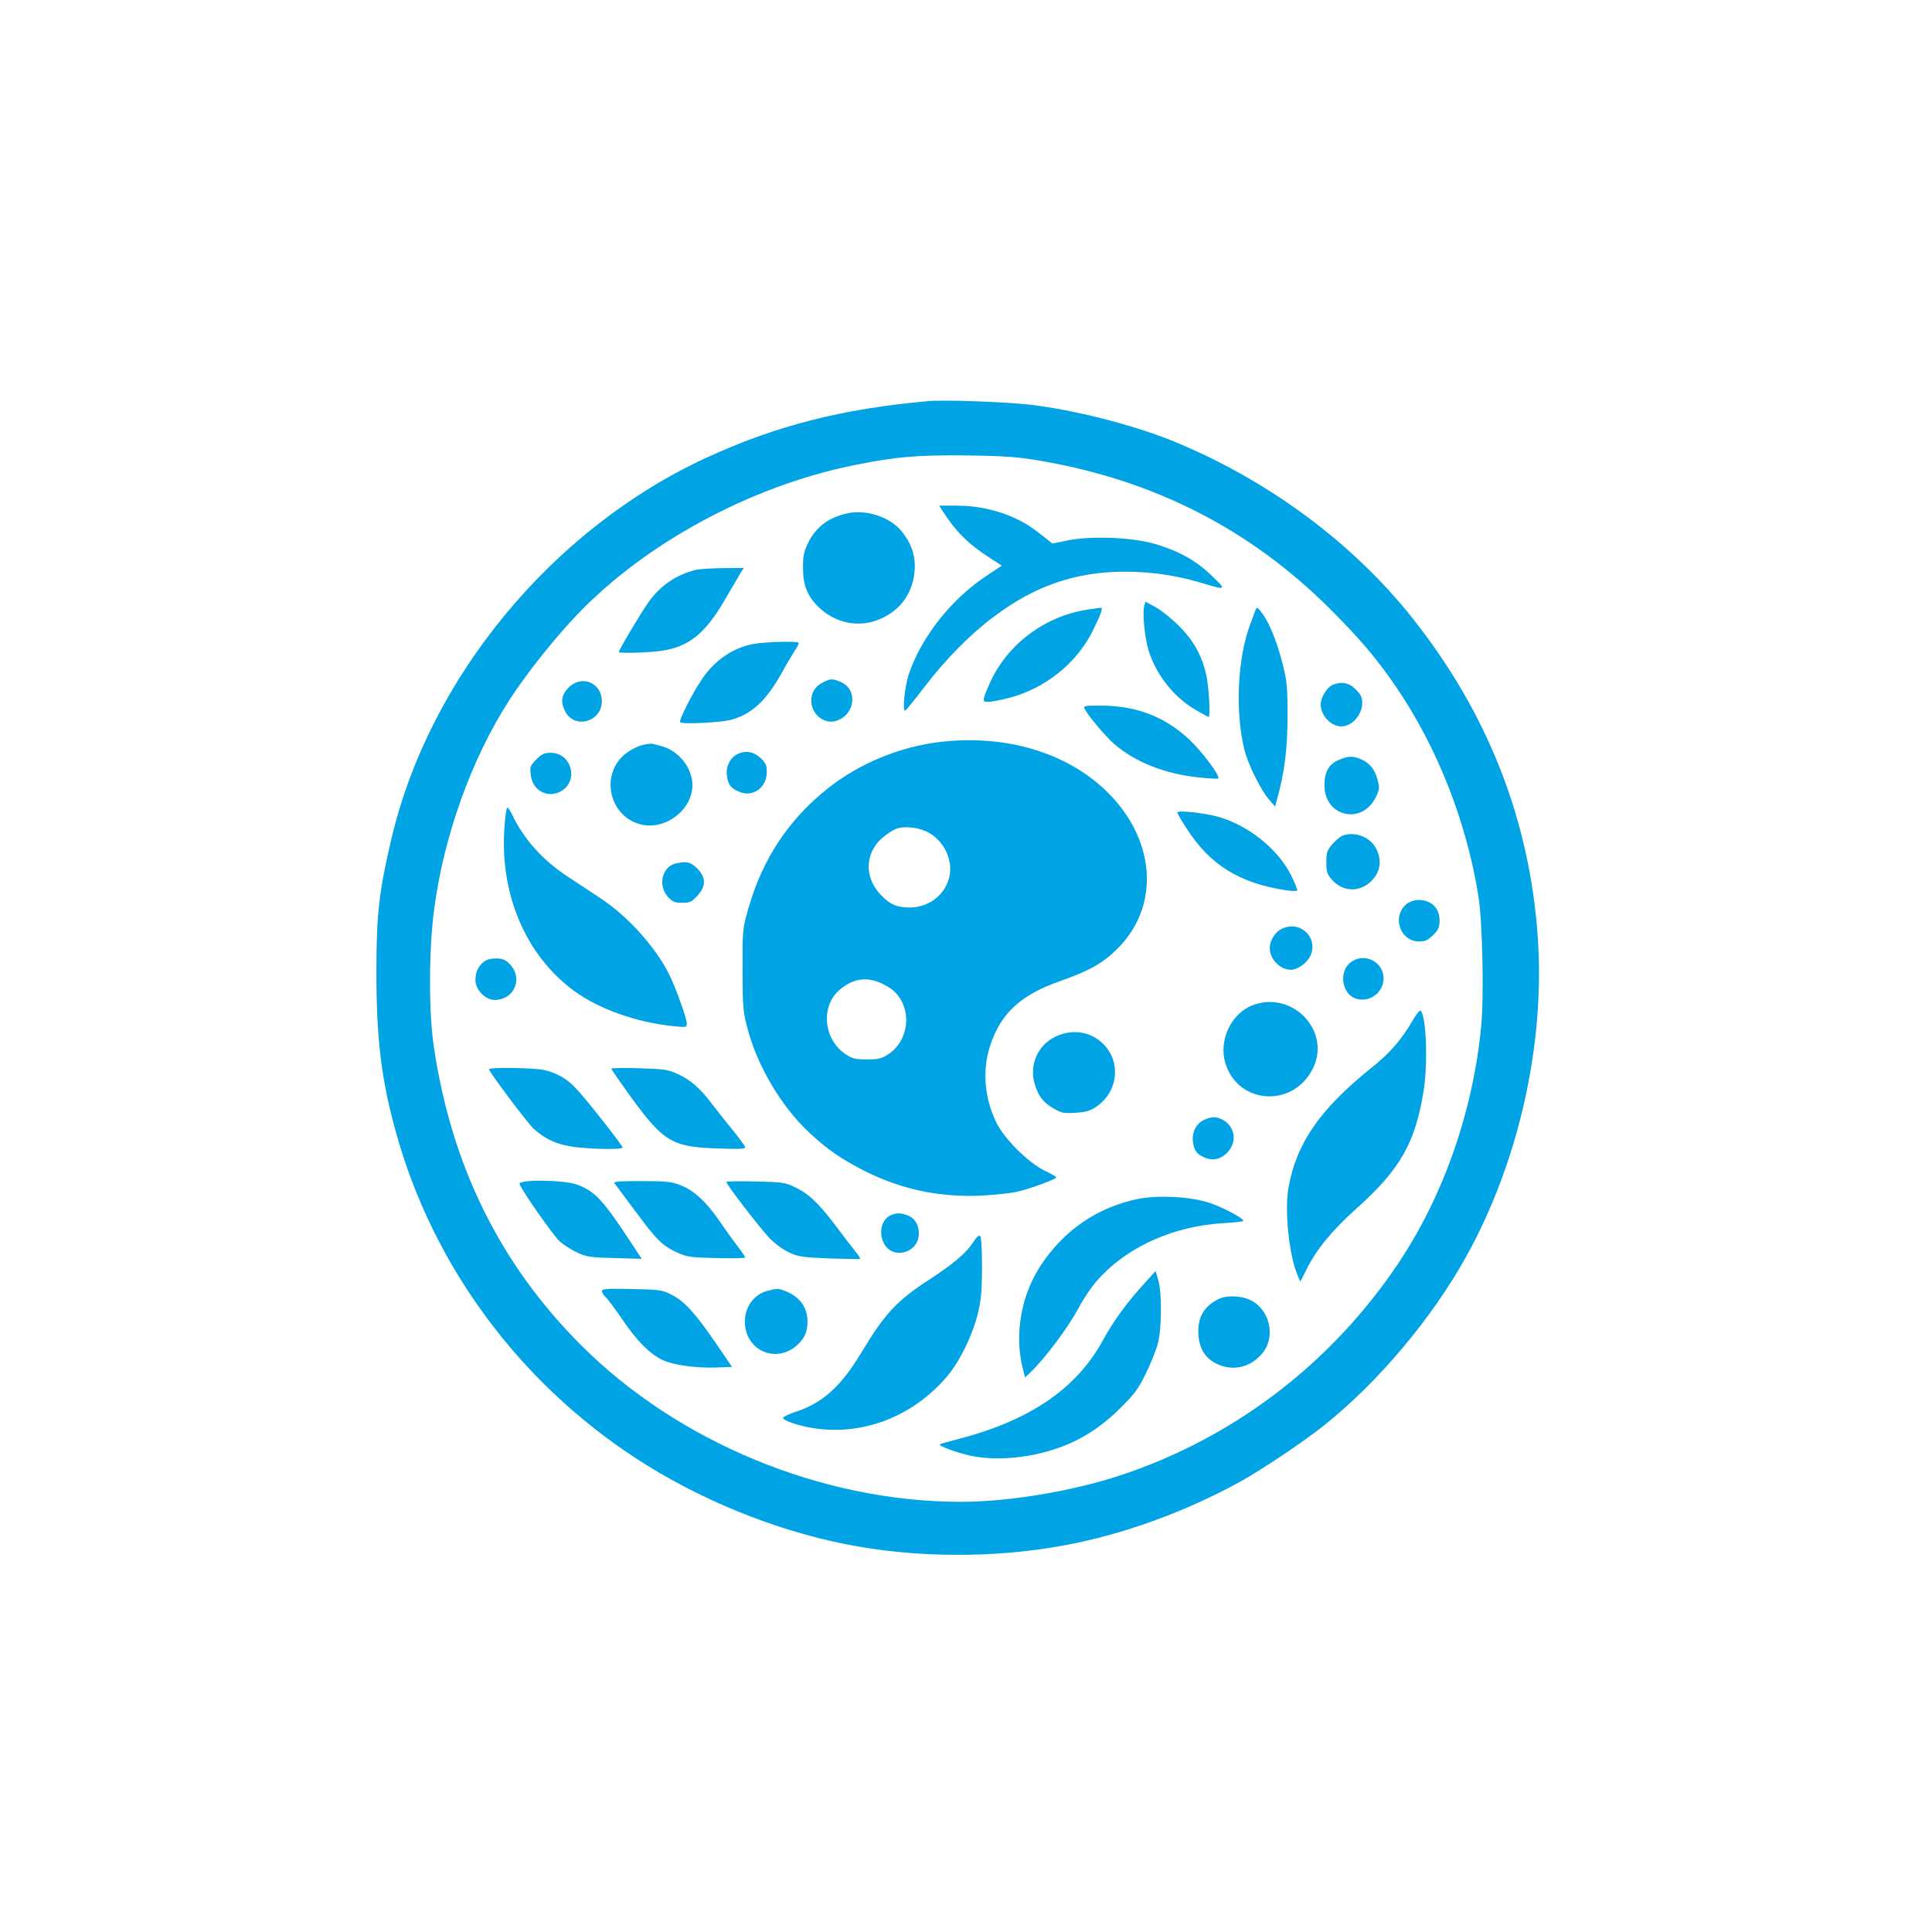 <?xml version="1.0" standalone="no"?>
<!DOCTYPE svg PUBLIC "-//W3C//DTD SVG 20010904//EN"
 "http://www.w3.org/TR/2001/REC-SVG-20010904/DTD/svg10.dtd">
<svg version="1.0" xmlns="http://www.w3.org/2000/svg"
 width="1024pt" height="1024pt" viewBox="0 0 1024 1024"
 preserveAspectRatio="xMidYMid meet">

<g transform="translate(0,1024) scale(0.1,-0.1)"
fill="#00a3e4" stroke="none">
<path d="M4920 8114 c-455 -40 -814 -132 -1180 -302 -813 -376 -1463 -1163
-1664 -2012 -68 -288 -81 -406 -81 -715 0 -357 27 -573 106 -855 196 -700 649
-1314 1269 -1719 329 -215 728 -379 1110 -455 369 -74 788 -76 1165 -6 310 58
635 176 925 335 115 63 346 218 450 302 287 230 567 563 749 889 279 501 420
1125 382 1690 -42 627 -266 1197 -668 1702 -320 402 -776 737 -1278 939 -207
83 -515 161 -745 188 -133 15 -453 27 -540 19z m605 -318 c601 -105 1106 -365
1526 -785 160 -160 246 -262 348 -411 218 -319 374 -715 437 -1110 22 -140 30
-541 14 -697 -45 -451 -201 -893 -438 -1248 -359 -536 -881 -932 -1487 -1129
-254 -82 -583 -136 -832 -136 -735 0 -1498 315 -2013 830 -430 430 -688 953
-781 1585 -27 182 -26 507 1 717 50 393 200 810 402 1121 90 139 236 322 354
446 363 382 924 685 1469 795 226 46 338 55 605 52 209 -3 267 -8 395 -30z"/>
<path d="M4995 7533 c69 -108 137 -177 253 -251 l62 -40 -83 -55 c-186 -124
-341 -320 -409 -517 -23 -67 -37 -207 -20 -196 7 4 52 60 101 124 113 148 242
279 368 373 218 165 436 239 697 239 135 0 266 -19 396 -57 144 -43 144 -43
63 35 -83 80 -171 130 -298 168 -120 36 -339 45 -464 20 l-83 -17 -35 28 c-75
59 -100 76 -158 104 -93 44 -204 69 -313 69 l-94 0 17 -27z"/>
<path d="M4495 7520 c-101 -21 -170 -72 -211 -156 -23 -46 -28 -70 -28 -133 0
-90 21 -146 78 -204 91 -92 223 -118 337 -65 108 49 170 141 177 260 5 77 -21
147 -77 211 -61 68 -182 107 -276 87z"/>
<path d="M3690 7220 c-104 -25 -190 -83 -253 -172 -39 -54 -157 -253 -157
-264 0 -8 157 -3 223 6 146 21 233 90 336 266 35 60 73 124 83 142 l20 32
-109 -1 c-59 -1 -124 -5 -143 -9z"/>
<path d="M6064 7025 c-9 -36 3 -162 22 -227 39 -131 134 -253 252 -321 35 -20
65 -37 68 -37 10 0 2 151 -11 215 -23 109 -68 190 -149 270 -39 39 -95 83
-123 98 l-52 28 -7 -26z"/>
<path d="M5765 7009 c-226 -33 -428 -185 -519 -390 -41 -94 -41 -99 -8 -99 16
0 63 9 106 20 196 50 364 185 450 361 45 92 54 120 39 118 -5 -1 -35 -5 -68
-10z"/>
<path d="M6654 7005 c-4 -11 -15 -41 -25 -67 -70 -180 -84 -470 -33 -673 19
-76 84 -208 128 -260 l34 -40 11 40 c39 138 56 273 55 445 0 162 -3 183 -31
290 -30 115 -72 212 -111 260 -20 24 -21 24 -28 5z"/>
<path d="M4008 6829 c-114 -16 -217 -84 -287 -188 -51 -75 -125 -221 -116
-229 12 -12 219 -2 274 14 107 30 183 102 263 245 25 46 58 101 71 121 14 20
23 39 19 42 -8 8 -156 5 -224 -5z"/>
<path d="M4360 6622 c-39 -19 -60 -53 -60 -95 0 -73 69 -129 134 -107 100 33
114 167 21 206 -44 18 -53 18 -95 -4z"/>
<path d="M3014 6596 c-39 -39 -44 -77 -18 -127 49 -96 194 -55 194 55 -1 98
-107 141 -176 72z"/>
<path d="M7063 6610 c-29 -12 -63 -67 -63 -103 0 -60 54 -117 110 -117 56 0
110 61 110 125 0 29 -8 45 -34 71 -36 36 -75 43 -123 24z"/>
<path d="M5750 6481 c19 -37 108 -142 153 -182 111 -97 265 -159 446 -179 57
-6 105 -9 108 -6 12 12 -83 139 -152 205 -128 121 -282 181 -468 181 -93 0
-97 -1 -87 -19z"/>
<path d="M4996 6309 c-219 -23 -441 -114 -610 -249 -206 -164 -343 -371 -418
-630 -33 -115 -33 -116 -32 -330 0 -200 2 -222 27 -315 52 -196 179 -410 323
-545 97 -91 169 -141 292 -204 195 -99 399 -143 622 -133 74 4 163 13 197 22
68 16 203 66 202 75 0 3 -28 19 -62 35 -85 41 -213 168 -255 253 -66 133 -77
285 -32 416 57 168 163 264 369 336 155 55 225 94 302 170 249 246 198 636
-116 889 -208 167 -498 243 -809 210z m-69 -485 c82 -48 127 -152 103 -239
-26 -93 -109 -154 -208 -155 -69 0 -108 17 -158 72 -84 91 -79 216 11 296 24
21 59 44 77 50 49 16 124 6 175 -24z m-257 -795 c25 -11 56 -30 68 -42 98 -91
83 -260 -30 -335 -36 -23 -52 -27 -113 -27 -61 0 -77 4 -113 27 -116 78 -134
251 -35 339 71 62 143 74 223 38z"/>
<path d="M3401 6290 c-18 -4 -52 -21 -75 -37 -149 -104 -104 -340 72 -383 130
-31 272 78 272 209 0 88 -70 179 -159 205 -60 17 -61 18 -110 6z"/>
<path d="M3913 6245 c-42 -18 -67 -67 -60 -117 6 -47 21 -67 66 -85 70 -30
143 21 145 101 1 38 -4 50 -29 75 -37 36 -80 45 -122 26z"/>
<path d="M2843 6215 c-33 -33 -35 -39 -30 -81 9 -87 93 -129 165 -85 91 58 49
201 -59 201 -34 0 -47 -6 -76 -35z"/>
<path d="M7093 6211 c-52 -24 -73 -63 -73 -134 0 -166 199 -212 272 -62 20 41
21 49 9 93 -14 54 -42 89 -88 108 -43 19 -70 17 -120 -5z"/>
<path d="M2675 5873 c-31 -361 106 -691 365 -883 130 -96 329 -168 523 -188
77 -8 77 -8 77 15 0 26 -61 194 -93 258 -74 148 -222 311 -367 406 -47 31
-123 81 -170 112 -134 88 -234 199 -296 330 -10 20 -21 37 -25 37 -4 0 -10
-39 -14 -87z"/>
<path d="M6240 5934 c0 -5 22 -44 50 -86 122 -191 279 -289 523 -326 32 -5 60
-6 62 -2 3 4 -12 41 -32 81 -70 141 -234 271 -398 313 -76 19 -205 32 -205 20z"/>
<path d="M7114 5810 c-11 -4 -34 -24 -52 -44 -28 -32 -32 -44 -32 -96 0 -51 4
-64 30 -93 57 -65 148 -68 209 -6 52 52 58 121 16 186 -35 52 -113 77 -171 53z"/>
<path d="M3561 5656 c-58 -32 -68 -116 -22 -168 25 -28 36 -33 76 -33 41 0 51
4 81 37 47 52 47 97 0 144 -27 27 -42 34 -72 34 -22 -1 -50 -7 -63 -14z"/>
<path d="M7457 5450 c-82 -65 -38 -200 65 -200 32 0 47 7 74 34 28 28 34 41
34 78 -1 67 -44 108 -113 108 -19 0 -46 -9 -60 -20z"/>
<path d="M6788 5314 c-32 -17 -58 -62 -58 -99 0 -59 55 -115 112 -115 37 0 88
38 105 77 41 100 -63 190 -159 137z"/>
<path d="M2564 5142 c-30 -24 -44 -55 -44 -97 0 -51 53 -105 102 -105 105 1
153 116 78 192 -23 22 -37 28 -72 28 -26 0 -52 -7 -64 -18z"/>
<path d="M7149 5131 c-51 -51 -34 -154 30 -181 85 -35 175 45 150 134 -22 78
-122 104 -180 47z"/>
<path d="M6644 4914 c-115 -41 -186 -184 -150 -306 64 -221 357 -243 463 -34
101 197 -101 415 -313 340z"/>
<path d="M7490 4836 c-59 -104 -122 -177 -224 -258 -271 -218 -396 -399 -437
-635 -21 -121 3 -354 48 -461 l15 -35 35 69 c54 107 133 202 265 321 229 205
308 344 353 618 24 146 15 397 -15 428 -4 5 -22 -16 -40 -47z"/>
<path d="M5591 4744 c-92 -46 -136 -148 -107 -249 19 -65 45 -98 102 -131 39
-23 53 -26 113 -22 53 3 77 9 110 31 120 80 136 246 31 341 -68 61 -162 73
-249 30z"/>
<path d="M2592 4572 c14 -32 205 -286 237 -315 65 -59 132 -87 230 -98 109
-11 241 -12 241 -1 0 11 -199 264 -249 315 -47 51 -104 82 -169 96 -60 12
-295 15 -290 3z"/>
<path d="M3240 4576 c0 -4 46 -70 102 -148 175 -240 220 -267 461 -275 102 -4
147 -3 147 5 0 6 -30 48 -68 94 -37 46 -87 109 -111 140 -59 79 -113 126 -180
156 -50 23 -71 26 -203 30 -82 3 -148 1 -148 -2z"/>
<path d="M6383 4305 c-42 -18 -67 -67 -60 -117 6 -47 21 -67 64 -84 45 -19 88
-7 123 33 48 54 34 135 -30 168 -35 18 -55 18 -97 0z"/>
<path d="M2754 3964 c16 -41 180 -275 213 -304 20 -18 62 -45 93 -59 49 -23
70 -26 198 -29 l143 -4 -61 93 c-145 220 -186 264 -280 300 -70 26 -316 29
-306 3z"/>
<path d="M3257 3968 c6 -7 56 -75 112 -150 113 -152 141 -180 221 -217 50 -23
69 -26 208 -29 83 -2 152 -1 152 3 0 3 -19 32 -43 63 -24 31 -67 92 -97 135
-67 98 -135 160 -206 186 -46 18 -78 21 -206 21 -119 0 -148 -3 -141 -12z"/>
<path d="M3850 3975 c0 -13 181 -248 229 -298 25 -26 71 -60 101 -74 50 -24
69 -27 215 -33 88 -3 162 -4 164 -3 2 2 -9 20 -26 41 -16 20 -64 82 -105 137
-91 120 -142 168 -217 204 -51 24 -69 26 -208 29 -84 2 -153 1 -153 -3z"/>
<path d="M6035 3886 c-218 -44 -397 -166 -522 -358 -102 -158 -137 -363 -92
-541 l12 -48 34 33 c73 70 193 230 249 334 41 74 79 128 124 174 155 161 391
262 643 277 59 3 107 9 107 12 0 15 -114 75 -187 98 -98 31 -263 39 -368 19z"/>
<path d="M4724 3800 c-51 -20 -69 -92 -39 -150 46 -90 185 -51 185 51 0 49
-22 84 -62 98 -36 13 -55 13 -84 1z"/>
<path d="M5157 3654 c-36 -55 -104 -113 -233 -197 -173 -113 -233 -178 -360
-388 -109 -181 -206 -267 -353 -314 -33 -11 -61 -25 -61 -31 0 -6 23 -18 51
-27 290 -94 609 2 817 246 67 78 135 215 164 332 18 73 22 119 23 247 0 92 -4
161 -10 167 -7 6 -20 -6 -38 -35z"/>
<path d="M6074 3447 c-100 -109 -170 -204 -229 -312 -142 -259 -391 -427 -780
-526 -44 -11 -82 -22 -84 -25 -7 -7 85 -42 156 -58 137 -31 320 -15 476 41
119 42 223 109 323 208 77 76 98 104 137 185 26 52 55 124 64 160 21 80 22
274 1 339 l-13 44 -51 -56z"/>
<path d="M3190 3397 c0 -7 9 -22 20 -32 11 -10 51 -64 89 -119 77 -114 144
-181 212 -214 56 -27 177 -44 287 -40 l82 3 -92 135 c-108 156 -163 216 -233
250 -45 23 -64 25 -207 28 -132 3 -158 1 -158 -11z"/>
<path d="M4074 3400 c-75 -17 -126 -84 -126 -165 0 -149 159 -224 272 -129 42
36 60 74 60 129 0 74 -39 129 -112 160 -40 16 -47 17 -94 5z"/>
<path d="M6455 3353 c-77 -40 -109 -99 -103 -188 5 -76 38 -127 102 -156 83
-37 171 -17 234 55 76 87 44 234 -60 285 -53 25 -130 27 -173 4z"/>
</g>
</svg>
